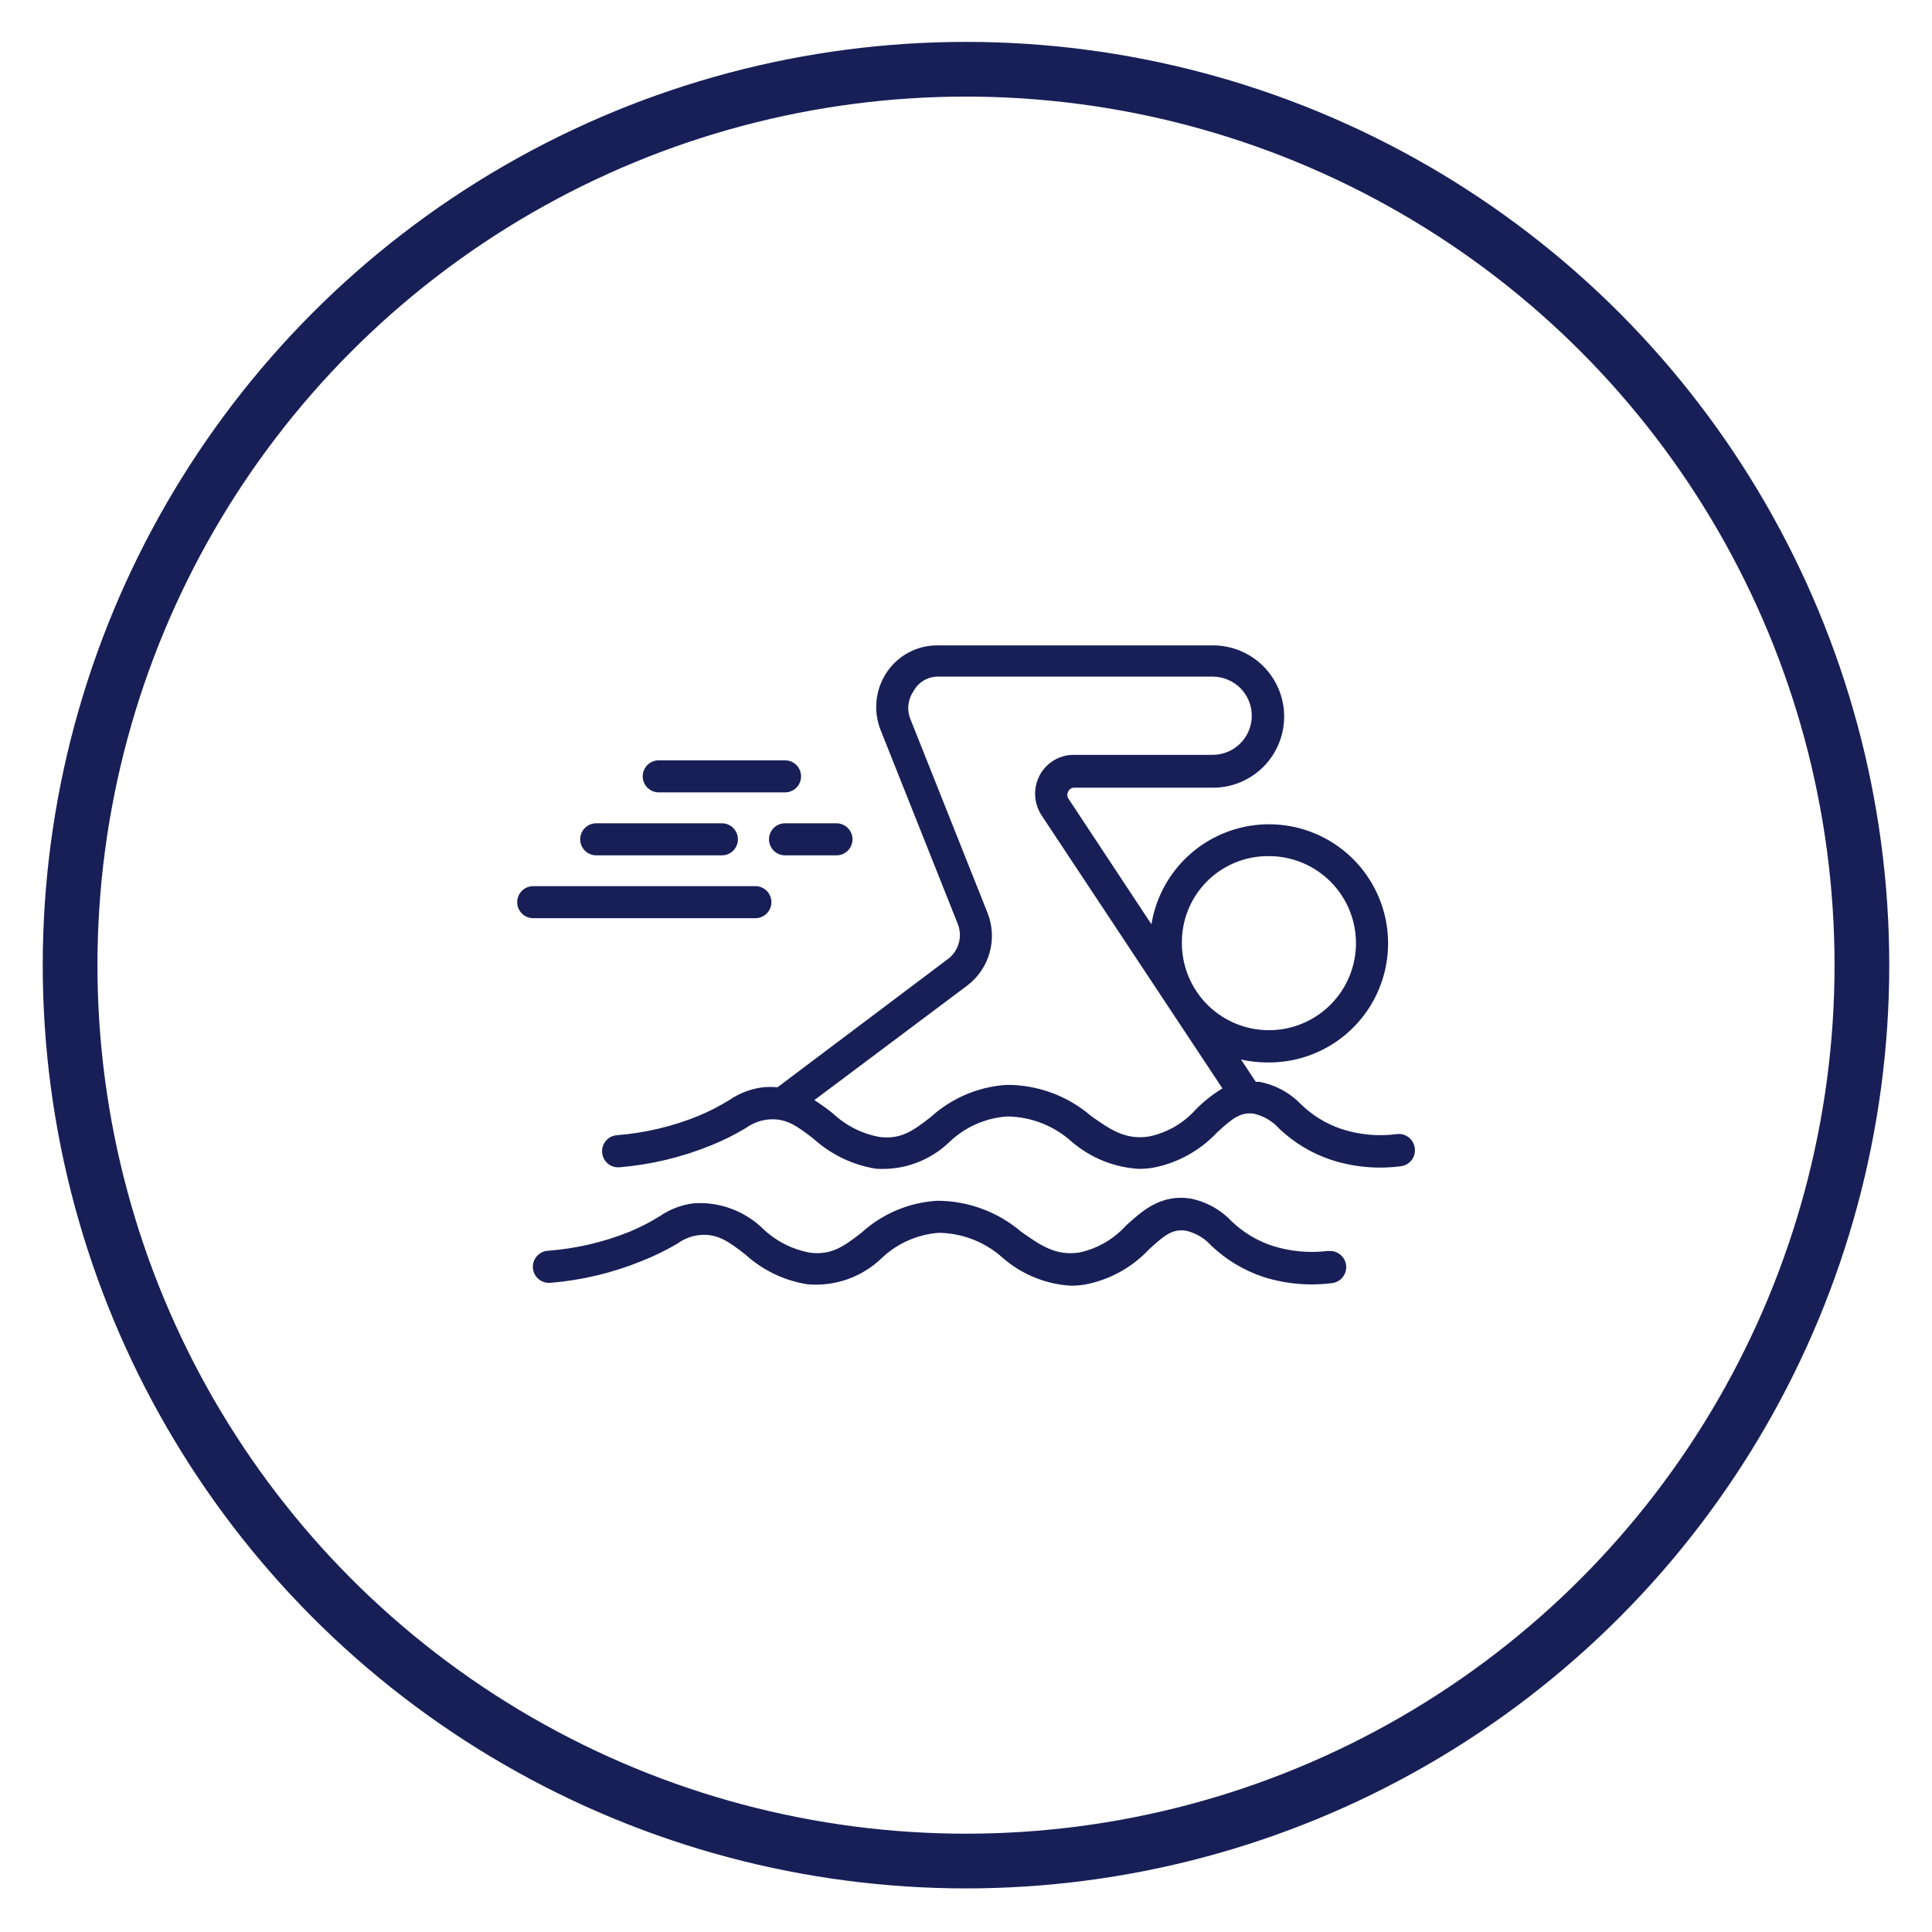 <svg width="113" height="113" viewBox="0 0 113 113" fill="none" xmlns="http://www.w3.org/2000/svg">
<circle cx="56.5" cy="56.45" r="52.4" stroke="#181F57" stroke-width="3.2"/>
<path d="M81.699 66.331C80.609 66.476 79.501 66.374 78.456 66.031C77.57 65.734 76.762 65.24 76.093 64.588C75.439 63.91 74.591 63.451 73.665 63.275C73.593 63.271 73.521 63.271 73.449 63.275L72.587 61.972C73.079 62.081 73.582 62.138 74.087 62.141C75.422 62.167 76.737 61.808 77.874 61.108C79.012 60.407 79.924 59.395 80.501 58.191C81.079 56.986 81.299 55.641 81.134 54.316C80.969 52.99 80.426 51.74 79.571 50.715C78.715 49.689 77.583 48.931 76.309 48.531C75.034 48.131 73.672 48.105 72.383 48.458C71.095 48.81 69.935 49.526 69.042 50.519C68.149 51.512 67.56 52.741 67.346 54.06L62.49 46.71C62.448 46.645 62.426 46.571 62.426 46.494C62.426 46.417 62.448 46.342 62.49 46.278C62.518 46.217 62.563 46.166 62.62 46.129C62.676 46.093 62.742 46.073 62.809 46.072H70.946C72.05 46.072 73.109 45.633 73.89 44.853C74.67 44.072 75.109 43.014 75.109 41.91C75.109 40.806 74.67 39.747 73.89 38.966C73.109 38.186 72.05 37.747 70.946 37.747H54.812C54.233 37.748 53.663 37.89 53.152 38.161C52.64 38.432 52.203 38.825 51.877 39.303C51.542 39.799 51.333 40.369 51.269 40.964C51.206 41.559 51.289 42.16 51.512 42.716L56.012 54.022C56.16 54.382 56.184 54.781 56.081 55.156C55.977 55.531 55.752 55.861 55.44 56.094L45.474 63.594C45.191 63.566 44.905 63.566 44.621 63.594C43.926 63.682 43.261 63.932 42.681 64.325C42.1 64.686 41.492 64.999 40.862 65.263C39.333 65.887 37.717 66.269 36.071 66.397C35.824 66.418 35.595 66.537 35.435 66.727C35.276 66.917 35.197 67.162 35.218 67.41C35.228 67.533 35.261 67.653 35.317 67.763C35.373 67.873 35.451 67.971 35.545 68.052C35.639 68.132 35.748 68.192 35.866 68.23C35.983 68.268 36.107 68.282 36.231 68.272C38.066 68.121 39.868 67.691 41.574 66.997C42.285 66.711 42.971 66.369 43.627 65.975C43.987 65.715 44.406 65.547 44.846 65.488C45.962 65.347 46.646 65.881 47.593 66.613C48.61 67.531 49.869 68.136 51.221 68.356C52.016 68.413 52.815 68.301 53.563 68.026C54.311 67.751 54.993 67.321 55.562 66.763C56.477 65.901 57.664 65.384 58.918 65.3C60.304 65.318 61.636 65.838 62.668 66.763C63.769 67.716 65.153 68.279 66.606 68.366C66.882 68.366 67.158 68.344 67.431 68.3C68.868 68.028 70.181 67.306 71.181 66.238C72.062 65.431 72.559 65.019 73.356 65.141C73.925 65.278 74.438 65.585 74.828 66.022C75.688 66.836 76.715 67.453 77.837 67.831C79.145 68.259 80.531 68.39 81.896 68.216C82.023 68.206 82.147 68.169 82.259 68.11C82.371 68.05 82.471 67.969 82.55 67.869C82.63 67.77 82.689 67.656 82.723 67.533C82.757 67.411 82.766 67.283 82.749 67.156C82.736 67.033 82.697 66.913 82.637 66.805C82.576 66.697 82.495 66.601 82.397 66.524C82.299 66.448 82.187 66.391 82.068 66.358C81.948 66.325 81.823 66.316 81.699 66.331ZM74.087 50.075C75.099 50.049 76.096 50.325 76.95 50.869C77.804 51.412 78.477 52.197 78.882 53.125C79.288 54.053 79.408 55.08 79.226 56.076C79.045 57.072 78.571 57.991 77.865 58.716C77.158 59.442 76.251 59.94 75.26 60.147C74.27 60.354 73.239 60.261 72.302 59.88C71.364 59.499 70.561 58.847 69.995 58.007C69.43 57.167 69.128 56.178 69.127 55.166C69.119 54.506 69.24 53.851 69.485 53.238C69.729 52.625 70.092 52.066 70.553 51.593C71.013 51.12 71.562 50.743 72.169 50.483C72.775 50.222 73.427 50.084 74.087 50.075ZM69.943 64.888C69.224 65.695 68.264 66.251 67.206 66.472C65.818 66.688 64.927 66.06 63.803 65.263C62.435 64.089 60.692 63.447 58.89 63.453C57.239 63.554 55.671 64.216 54.446 65.328C53.453 66.097 52.731 66.66 51.446 66.5C50.431 66.317 49.49 65.845 48.737 65.141C48.383 64.855 48.014 64.589 47.631 64.344L56.565 57.65C57.204 57.168 57.667 56.49 57.882 55.719C58.097 54.948 58.053 54.128 57.756 53.385L53.256 42.078C53.144 41.809 53.102 41.516 53.133 41.226C53.164 40.936 53.268 40.659 53.434 40.419C53.57 40.17 53.769 39.961 54.01 39.813C54.252 39.665 54.529 39.583 54.812 39.575H70.927C71.534 39.575 72.116 39.816 72.545 40.245C72.974 40.674 73.215 41.256 73.215 41.863C73.215 42.469 72.974 43.051 72.545 43.48C72.116 43.909 71.534 44.15 70.927 44.15H62.79C62.383 44.151 61.985 44.263 61.637 44.472C61.288 44.682 61.003 44.982 60.812 45.341C60.617 45.707 60.525 46.119 60.545 46.533C60.565 46.947 60.696 47.348 60.924 47.694L71.499 63.66C70.932 64.003 70.409 64.415 69.943 64.888Z" fill="#181F57"/>
<path d="M77.66 73.165C76.569 73.301 75.463 73.198 74.416 72.865C73.534 72.572 72.728 72.089 72.053 71.449C71.404 70.758 70.555 70.286 69.625 70.099C67.91 69.837 66.813 70.812 65.875 71.665C65.15 72.472 64.189 73.03 63.128 73.259C61.741 73.465 60.86 72.837 59.735 72.049C58.365 70.879 56.624 70.234 54.822 70.231C53.17 70.327 51.6 70.989 50.378 72.106C49.385 72.874 48.653 73.427 47.378 73.268C46.363 73.085 45.423 72.613 44.669 71.909C44.133 71.376 43.489 70.964 42.781 70.7C42.073 70.436 41.317 70.328 40.563 70.38C39.867 70.468 39.203 70.719 38.622 71.112C38.044 71.476 37.435 71.79 36.803 72.049C35.279 72.662 33.67 73.035 32.032 73.156C31.783 73.175 31.552 73.293 31.391 73.483C31.229 73.673 31.149 73.919 31.169 74.168C31.189 74.417 31.307 74.647 31.497 74.809C31.686 74.971 31.933 75.05 32.181 75.031C34.021 74.883 35.826 74.453 37.535 73.755C38.258 73.471 38.957 73.129 39.625 72.734C39.982 72.473 40.397 72.306 40.835 72.246C41.96 72.106 42.644 72.64 43.591 73.371C44.604 74.294 45.865 74.901 47.219 75.115C48.016 75.188 48.819 75.087 49.573 74.82C50.327 74.553 51.014 74.126 51.588 73.568C52.494 72.715 53.666 72.199 54.907 72.106C56.294 72.123 57.627 72.647 58.657 73.577C59.764 74.539 61.158 75.109 62.622 75.199C62.898 75.2 63.174 75.178 63.447 75.134C64.883 74.865 66.197 74.146 67.197 73.081C68.078 72.274 68.566 71.852 69.372 71.984C69.941 72.114 70.456 72.419 70.844 72.856C71.704 73.672 72.731 74.293 73.853 74.674C75.16 75.094 76.542 75.222 77.903 75.049C78.026 75.035 78.146 74.997 78.254 74.937C78.362 74.876 78.458 74.796 78.535 74.698C78.612 74.601 78.669 74.49 78.703 74.371C78.737 74.252 78.747 74.127 78.733 74.004C78.719 73.881 78.681 73.762 78.621 73.653C78.56 73.545 78.479 73.45 78.382 73.373C78.285 73.296 78.174 73.238 78.055 73.204C77.936 73.17 77.811 73.16 77.688 73.174L77.66 73.165Z" fill="#181F57"/>
<path d="M38.528 46.345H45.916C46.164 46.345 46.403 46.246 46.579 46.07C46.755 45.894 46.853 45.656 46.853 45.407C46.853 45.159 46.755 44.92 46.579 44.744C46.403 44.569 46.164 44.47 45.916 44.47H38.528C38.28 44.47 38.041 44.569 37.865 44.744C37.69 44.92 37.591 45.159 37.591 45.407C37.591 45.656 37.69 45.894 37.865 46.07C38.041 46.246 38.28 46.345 38.528 46.345Z" fill="#181F57"/>
<path d="M34.872 50.028H42.222C42.471 50.028 42.709 49.929 42.885 49.754C43.061 49.578 43.16 49.34 43.16 49.091C43.16 48.842 43.061 48.604 42.885 48.428C42.709 48.252 42.471 48.153 42.222 48.153H34.872C34.623 48.153 34.385 48.252 34.209 48.428C34.033 48.604 33.935 48.842 33.935 49.091C33.935 49.34 34.033 49.578 34.209 49.754C34.385 49.929 34.623 50.028 34.872 50.028Z" fill="#181F57"/>
<path d="M44.977 49.091C44.977 49.34 45.076 49.578 45.252 49.754C45.428 49.929 45.666 50.028 45.915 50.028H48.924C49.173 50.028 49.411 49.929 49.587 49.754C49.763 49.578 49.862 49.34 49.862 49.091C49.862 48.842 49.763 48.604 49.587 48.428C49.411 48.252 49.173 48.153 48.924 48.153H45.915C45.666 48.153 45.428 48.252 45.252 48.428C45.076 48.604 44.977 48.842 44.977 49.091Z" fill="#181F57"/>
<path d="M44.181 53.704C44.43 53.704 44.668 53.605 44.844 53.429C45.02 53.254 45.119 53.015 45.119 52.767C45.119 52.518 45.02 52.279 44.844 52.104C44.668 51.928 44.43 51.829 44.181 51.829H31.188C30.939 51.829 30.7 51.928 30.525 52.104C30.349 52.279 30.25 52.518 30.25 52.767C30.25 53.015 30.349 53.254 30.525 53.429C30.7 53.605 30.939 53.704 31.188 53.704H44.181Z" fill="#181F57"/>
</svg>
